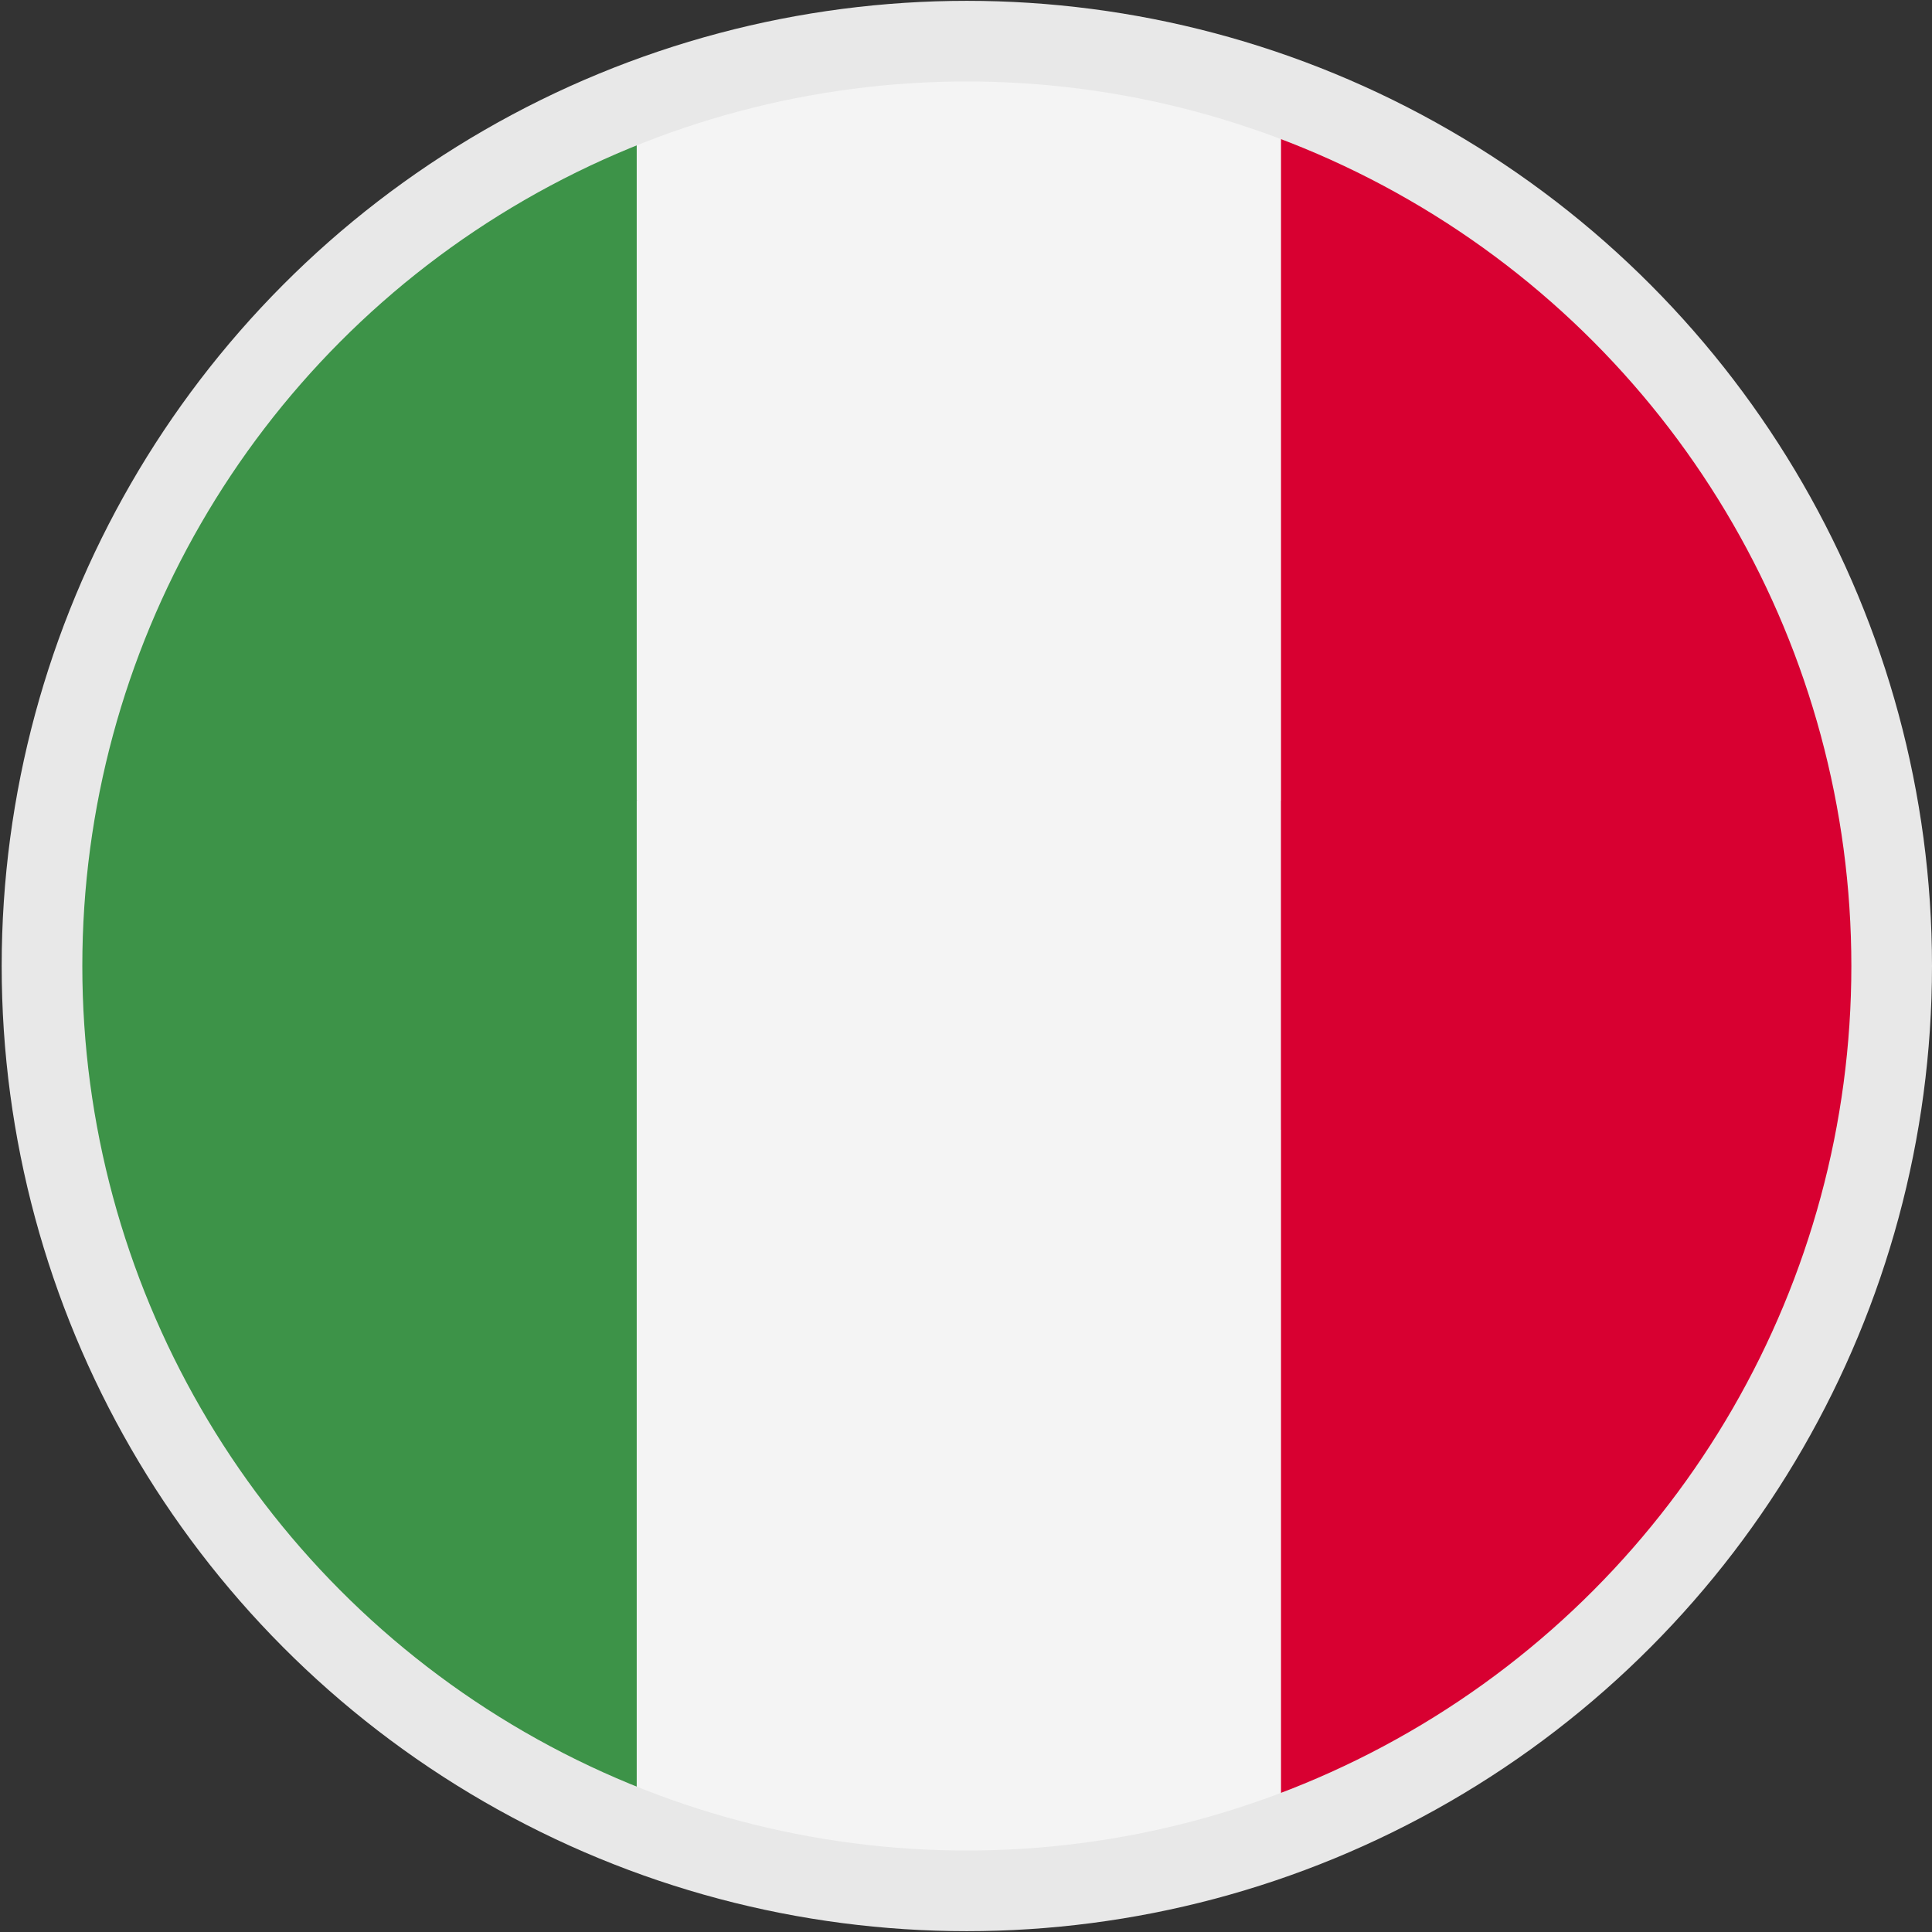 <svg id="Layer_1" data-name="Layer 1" xmlns="http://www.w3.org/2000/svg" xmlns:xlink="http://www.w3.org/1999/xlink" viewBox="0 0 23 23"><rect x="0" y="0" width="23" height="23" fill="#333333" stroke="none"/><defs><style>.cls-1,.cls-3{fill:#fff;}.cls-1,.cls-10{stroke:#e8e8e8;stroke-miterlimit:10;stroke-width:0.96px;}.cls-10,.cls-2{fill:none;}.cls-4{clip-path:url(#clip-path);}.cls-5{clip-path:url(#clip-path-2);}.cls-6{fill:#3d9348;}.cls-7{fill:#f4f4f4;}.cls-8{fill:#d80031;}.cls-9{clip-path:url(#clip-path-3);}</style><clipPath id="clip-path"><circle id="_Ellipse_" data-name="&lt;Ellipse&gt;" class="cls-1" cx="11.51" cy="11.5" r="11.01"/></clipPath><clipPath id="clip-path-2"><rect class="cls-2" x="-0.08" y="0.03" width="23" height="13.42"/></clipPath><clipPath id="clip-path-3"><rect class="cls-2" x="-0.08" y="9.53" width="23" height="13.42"/></clipPath></defs><title>Language_icon</title><circle id="_Ellipse_2" data-name="&lt;Ellipse&gt;" class="cls-3" cx="11.51" cy="11.5" r="11.01"/><g class="cls-4"><g class="cls-5"><rect class="cls-6" x="-0.08" y="0.03" width="7.67" height="13.42"/><rect class="cls-7" x="7.58" y="0.03" width="7.67" height="13.42"/><rect class="cls-8" x="15.25" y="0.03" width="7.67" height="13.42"/></g><g class="cls-9"><rect class="cls-6" x="-0.08" y="9.53" width="7.67" height="13.42"/><rect class="cls-7" x="7.58" y="9.53" width="7.67" height="13.42"/><rect class="cls-8" x="15.25" y="9.53" width="7.67" height="13.42"/></g></g><circle id="_Ellipse_3" data-name="&lt;Ellipse&gt;" class="cls-10" cx="11.51" cy="11.5" r="11.01"/></svg>